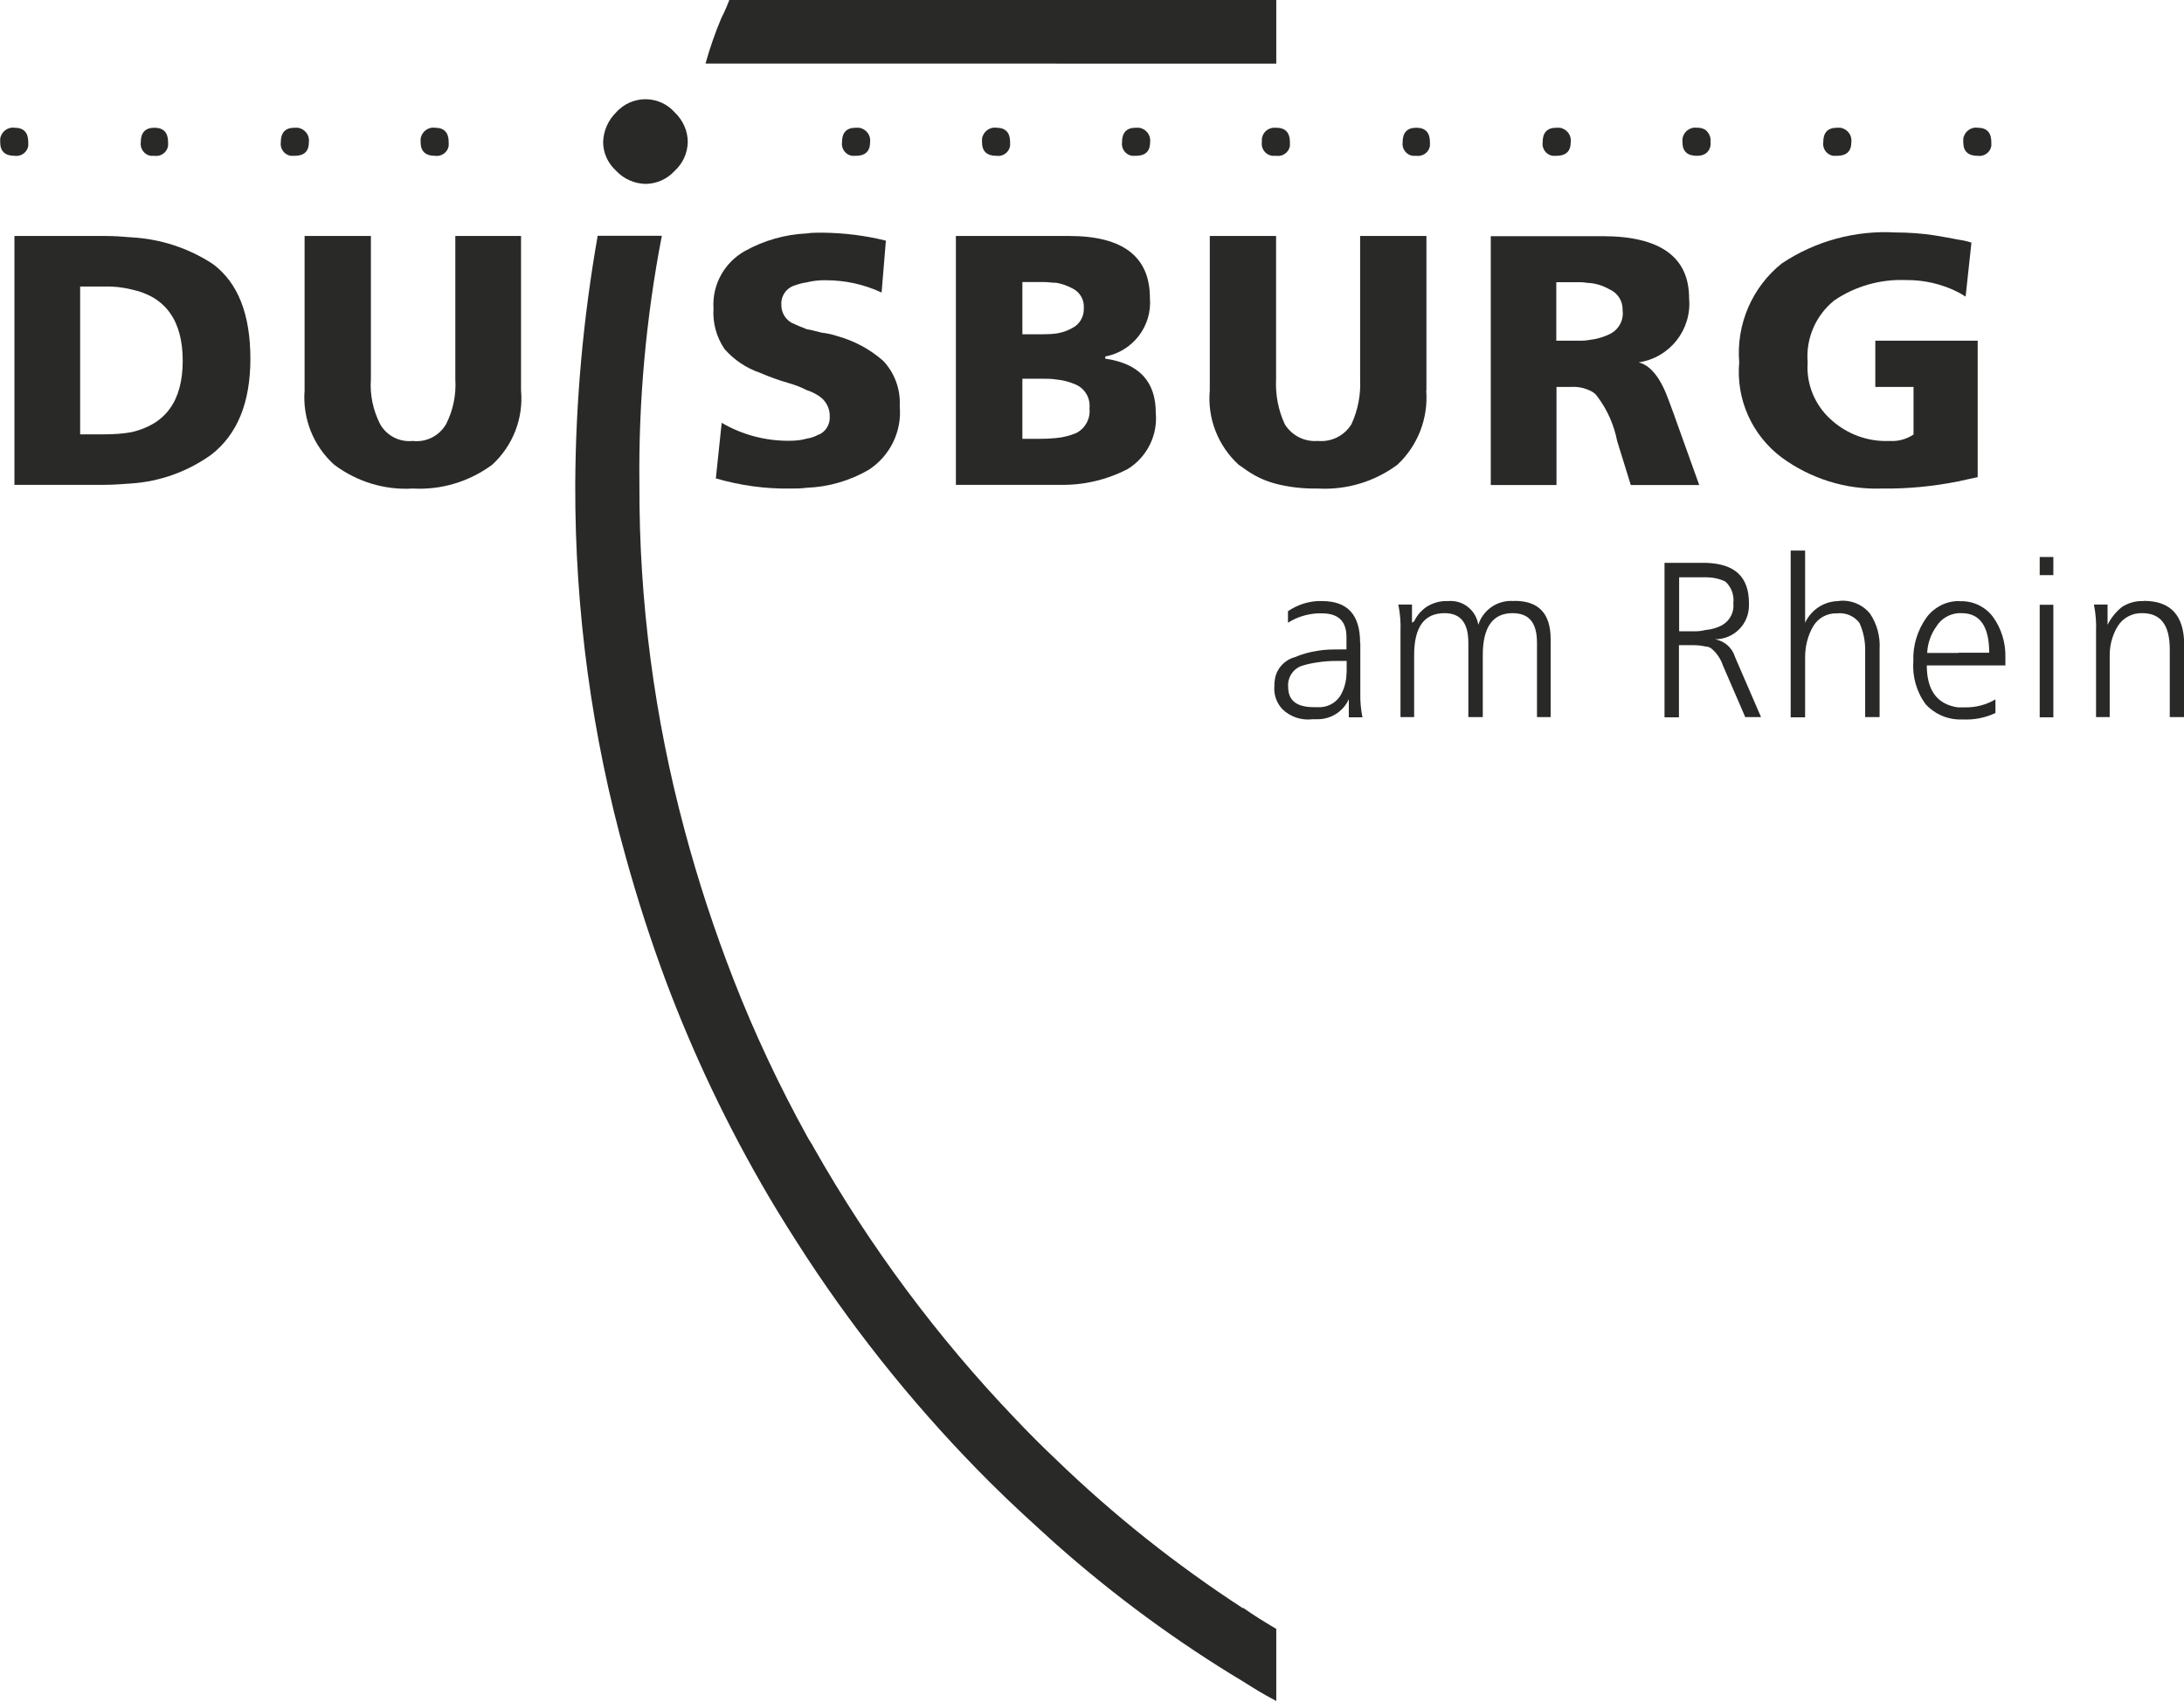 <?xml version="1.0" encoding="UTF-8"?>
<svg id="a" xmlns="http://www.w3.org/2000/svg" version="1.1" viewBox="0 0 112 87.25">
  <!-- Generator: Adobe Illustrator 29.6.1, SVG Export Plug-In . SVG Version: 2.1.1 Build 9)  -->
  <defs>
    <style>
      .st0 {
        fill: #292928;
      }
    </style>
  </defs>
  <path id="b" class="st0" d="M63.75,82.47c-3.43-2.23-6.64-4.78-9.58-7.62-.7-.66-1.41-1.37-2.11-2.11-4-4.18-7.46-8.84-10.32-13.88-.11-.22-.26-.41-.37-.63-1.42-2.58-2.68-5.25-3.75-8h0c-.97-2.49-1.81-5.04-2.5-7.62-1.56-5.79-2.35-11.76-2.33-17.76-.05-4.28.34-8.56,1.15-12.76h-3.29c-.74,4.21-1.13,8.49-1.15,12.76-.02,6.45.85,12.88,2.59,19.09.59,2.14,1.27,4.24,2.03,6.29h0c1.44,3.85,3.21,7.56,5.29,11.1.63,1.07,1.29,2.11,1.96,3.14,2.73,4.16,5.88,8.03,9.4,11.54,1.11,1.11,2.26,2.15,3.4,3.18,2.97,2.63,6.18,4.99,9.58,7.03.52.33,1.07.67,1.63.96l.07.04v-3.7l-.07-.04c-.56-.33-1.11-.67-1.63-1.04h0v.03Z"/>
  <rect id="c" class="st0" x="104.6" y="28.56" width=".7" height=".93"/>
  <path id="d" class="st0" d="M109.93,30.82c-.39-.02-.78.09-1.11.3-.31.25-.57.57-.74.92v-1.04h-.7c.09.45.13.91.11,1.37v4.4h.7v-3.18c0-.52.14-1.03.41-1.48.27-.43.75-.69,1.26-.67.93,0,1.41.59,1.41,1.85v3.48h.74v-3.7c0-1.52-.7-2.26-2.07-2.26h-.01Z"/>
  <path id="e" class="st0" d="M49.03,24.86h5.36c1.2.02,2.38-.26,3.44-.81.99-.61,1.55-1.73,1.44-2.89,0-1.59-.85-2.52-2.59-2.77v-.11c1.42-.27,2.41-1.56,2.29-3,0-2.11-1.37-3.18-4.14-3.18h-5.81v12.77h.01ZM52.43,14.46h1.04c.26,0,.48.04.7.04.3.05.59.16.85.3.37.19.59.58.56,1,.02.44-.22.85-.63,1.04-.24.13-.5.22-.78.26-.23.03-.47.04-.7.04h-1.04v-2.66h0v-.02ZM52.43,19.42h1.04c.23,0,.47,0,.7.04.35.03.68.12,1,.26.48.21.76.71.7,1.22.06.52-.21,1.02-.67,1.26-.33.14-.68.23-1.04.26-.27.03-.54.04-.81.04h-.92v-3.06h0v-.02Z"/>
  <path id="f" class="st0" d="M42,22.27c-.19.11-.41.19-.63.22-.28.08-.56.11-.85.11-1.23.02-2.45-.3-3.51-.92l-.3,2.85c1.24.36,2.52.54,3.81.52.28,0,.57,0,.85-.04,1.12-.04,2.21-.36,3.18-.92,1.09-.71,1.71-1.96,1.59-3.26.05-.86-.26-1.71-.85-2.33-.67-.59-1.47-1.02-2.33-1.26-.26-.09-.54-.15-.81-.18-.3-.07-.56-.15-.78-.18-.26-.1-.52-.21-.78-.33-.33-.19-.53-.55-.52-.92-.03-.46.26-.87.7-1,.19-.07.39-.12.59-.15.33-.08.66-.12,1-.11.98,0,1.95.21,2.85.63l.22-2.66c-1.08-.27-2.18-.4-3.29-.41-.26,0-.52,0-.78.04-1.1.05-2.18.36-3.14.89-1.07.59-1.71,1.74-1.63,2.96-.05.73.15,1.46.56,2.07.49.56,1.11.98,1.81,1.22.47.2.95.38,1.44.52.33.09.65.21.96.37.22.07.43.17.63.3.36.23.58.64.56,1.07.02.39-.2.76-.56.92h0v-.02Z"/>
  <path id="g" class="st0" d="M51.8,7.29c0-.48-.22-.74-.7-.74-.36-.05-.69.21-.74.57v.17c0,.48.26.7.74.7.33.05.65-.18.7-.51v-.19Z"/>
  <path id="h" class="st0" d="M44.62,7.29c.05-.36-.21-.69-.57-.74h-.17c-.48,0-.7.26-.7.74-.05.33.18.65.51.7h.19c.48,0,.74-.22.74-.7Z"/>
  <path id="i" class="st0" d="M33.12,9.43c.56-.01,1.1-.25,1.48-.67.42-.38.66-.92.67-1.48,0-.57-.25-1.12-.67-1.52-.74-.83-2.01-.9-2.84-.16-.06.05-.11.1-.16.16-.41.4-.65.94-.67,1.52,0,.57.25,1.1.67,1.48.39.42.94.66,1.52.67Z"/>
  <path id="j" class="st0" d="M58.98,7.29c.05-.36-.21-.69-.57-.74h-.17c-.48,0-.7.26-.7.74-.05.33.18.65.51.7h.19c.49,0,.74-.22.74-.7Z"/>
  <path id="k" class="st0" d="M94.2,7.99c.48,0,.74-.22.74-.7.05-.36-.21-.69-.57-.74h-.17c-.48,0-.7.26-.7.74-.05.33.18.65.51.7h.19Z"/>
  <path id="l" class="st0" d="M101.42,7.99c.33.05.65-.18.7-.51v-.19c0-.48-.22-.74-.7-.74-.36-.05-.69.21-.74.57v.17c0,.48.26.7.74.7Z"/>
  <path id="m" class="st0" d="M87.02,7.99c.16,0,.31-.03.44-.11.19-.13.29-.36.26-.59.03-.24-.07-.47-.26-.63-.13-.08-.29-.12-.44-.11-.36-.05-.69.21-.74.57v.17c0,.48.26.7.74.7Z"/>
  <path id="n" class="st0" d="M54.17,3.26h11.28V0h-28.05c-.12.32-.25.62-.41.93-.32.76-.59,1.54-.81,2.33h17.99Z"/>
  <path id="o" class="st0" d="M65.38,6.55c-.35-.02-.66.26-.67.61v.13c-.05.34.19.65.53.7h.21c.33.05.65-.18.7-.51v-.19c0-.48-.22-.74-.7-.74h-.07Z"/>
  <path id="p" class="st0" d="M72.63,7.99c.33.05.65-.18.7-.51v-.19c0-.48-.22-.74-.7-.74s-.7.26-.7.74c-.05.33.18.65.51.7.06,0,.13,0,.19,0Z"/>
  <path id="q" class="st0" d="M79.81,7.99c.48,0,.74-.22.74-.7.05-.36-.21-.69-.57-.74h-.17c-.48,0-.7.26-.7.74-.05.33.18.65.51.7h.19Z"/>
  <path id="r" class="st0" d="M1.45,7.29c0-.48-.22-.74-.7-.74-.36-.05-.69.21-.74.57v.17c0,.48.26.7.74.7.33.05.65-.18.7-.51v-.19Z"/>
  <path id="s" class="st0" d="M73.15,20.02v-7.92h-3.4v7.33c.04.8-.11,1.6-.45,2.33-.36.58-1.02.91-1.7.85h-.04c-.67.05-1.31-.28-1.67-.85-.34-.73-.49-1.53-.45-2.33v-7.33h-3.4v7.92c-.13,1.43.42,2.84,1.48,3.81.07.04.15.11.22.15.49.37,1.04.65,1.63.81.71.19,1.45.27,2.18.26h.04c1.46.08,2.9-.35,4.07-1.22,1.05-.98,1.59-2.38,1.48-3.81h0Z"/>
  <path id="t" class="st0" d="M69.75,32.97c0-1.44-.63-2.15-1.96-2.15h-.22c-.54.03-1.07.21-1.52.52v.59c.46-.29.98-.45,1.52-.48h.22c.85,0,1.26.41,1.26,1.22v.63h-.33c-.38,0-.77,0-1.15.07-.41.06-.8.17-1.18.33-.51.14-.9.56-1,1.07-.03.15-.04.29-.04.44-.03.42.12.84.41,1.15.41.4.98.59,1.55.52h.26c.69,0,1.32-.4,1.6-1.03v.93h.7c-.08-.4-.12-.81-.11-1.22v-2.59h-.01ZM69.05,34.52c0,.42-.12.83-.33,1.18-.26.38-.69.59-1.15.56h-.18c-.89,0-1.33-.33-1.33-1.04-.04-.47.23-.9.67-1.07.28-.09.56-.15.85-.19.32-.05.64-.07.96-.07h.52v.63h0Z"/>
  <path id="u" class="st0" d="M22.31,7.99c.33.05.65-.18.7-.51v-.19c0-.48-.22-.74-.7-.74-.36-.05-.69.21-.74.57v.17c0,.48.26.7.74.7Z"/>
  <path id="v" class="st0" d="M101.42,24.46v-6.99h-5.25v2.37h1.96v2.44c-.36.24-.79.36-1.22.33-1.12.05-2.21-.35-3.03-1.11-.82-.74-1.26-1.82-1.18-2.92-.1-1.22.41-2.41,1.37-3.18,1.08-.73,2.36-1.09,3.66-1.04.94-.01,1.86.2,2.7.63.13.07.25.14.37.22l.3-2.77c-.21-.07-.44-.12-.66-.15-.37-.07-.78-.15-1.22-.22-.66-.1-1.33-.15-2-.15-2.07-.12-4.13.44-5.85,1.59-1.52,1.22-2.34,3.12-2.18,5.07-.17,1.9.66,3.74,2.18,4.88,1.48,1.08,3.28,1.65,5.11,1.59,1.33.02,2.66-.11,3.96-.37.33-.07.66-.15,1-.22h-.02Z"/>
  <path id="w" class="st0" d="M85.88,21.35l-.3-.81c-.41-1.15-.93-1.81-1.55-1.96,1.6-.23,2.74-1.68,2.59-3.29,0-2.11-1.48-3.18-4.44-3.18h-5.73v12.76h3.37v-5.03h.74c.33-.02.66.04.96.18.17.07.31.18.41.33.5.67.84,1.44,1,2.26l.7,2.26h3.51l-1.26-3.51h0ZM82.55,17.13c-.33.16-.68.26-1.04.3-.15.03-.29.04-.44.04h-1.26v-3h1.26c.15,0,.3.04.44.04.37.03.72.15,1.04.33.42.19.68.61.66,1.07.07.51-.2,1-.66,1.22h0Z"/>
  <path id="x" class="st0" d="M87.95,32.78c.96,0,1.74-.77,1.74-1.73v-.12c0-1.37-.74-2.03-2.22-2.07h-2.11v7.92h.74v-3.7h.7c.22,0,.45.02.66.07.09,0,.18.03.26.07.3.23.51.54.63.89l1.15,2.66h.81l-1.33-3.07c-.14-.48-.54-.84-1.04-.92h.01ZM87.47,32.3c-.18.05-.37.07-.55.07h-.81v-2.77h1.37c.35,0,.69.07,1,.22.31.28.46.7.41,1.11.05.45-.17.88-.55,1.11-.26.15-.55.23-.85.26h-.02Z"/>
  <path id="y" class="st0" d="M100.49,30.82h-.07c-.65.01-1.25.33-1.63.85-.46.65-.7,1.43-.67,2.22-.06.79.16,1.58.63,2.22.43.47,1.03.75,1.66.78h.26c.57.03,1.15-.09,1.66-.33v-.7c-.47.28-1.01.42-1.56.41h-.37c-1.04-.15-1.59-.85-1.59-2.15h4.03v-.41c.02-.74-.2-1.47-.63-2.07-.41-.55-1.06-.85-1.74-.81h.02ZM100.42,33.48h-1.59c.02-.49.19-.97.48-1.37.24-.39.66-.63,1.11-.67h.18c.93,0,1.41.67,1.41,2.03h-1.59Z"/>
  <path id="z" class="st0" d="M77.66,30.82c-.83-.08-1.6.43-1.85,1.22-.11-.75-.79-1.29-1.55-1.22-.39-.02-.78.09-1.11.3-.27.19-.49.44-.63.74l-.11.07v-.93h-.7c.09.45.13.91.11,1.37v4.4h.7v-3.18c0-1.44.52-2.15,1.56-2.15.81,0,1.22.48,1.22,1.52v3.81h.74v-3.18c0-1.44.52-2.15,1.52-2.15.85,0,1.26.48,1.26,1.52v3.81h.7v-4c0-1.33-.63-1.96-1.85-1.96h-.01,0Z"/>
  <path id="aa" class="st0" d="M94.31,30.82c-.75,0-1.42.43-1.74,1.11v-3.7h-.74v8.55h.74v-3.07c0-.56.13-1.11.41-1.59.25-.43.72-.69,1.22-.67.44-.05.88.13,1.15.48.21.45.31.95.3,1.44v3.4h.74v-3.48c.04-.64-.13-1.28-.48-1.81-.38-.48-.98-.73-1.59-.67h-.01Z"/>
  <path id="ab" class="st0" d="M7.92,7.99c.33.05.65-.18.7-.51v-.19c0-.48-.22-.74-.7-.74s-.7.26-.7.74c-.05.33.18.65.51.7.06,0,.13,0,.19,0Z"/>
  <path id="ac" class="st0" d="M23.35,19.43c.05.81-.11,1.61-.48,2.33-.35.59-1.01.93-1.7.85-.68.07-1.33-.26-1.67-.85-.37-.72-.54-1.53-.48-2.33v-7.33h-3.4v7.92c-.11,1.44.45,2.85,1.52,3.81,1.16.87,2.59,1.31,4.03,1.22,1.46.08,2.89-.35,4.07-1.22,1.06-.97,1.61-2.38,1.48-3.81v-7.92h-3.37s0,7.33,0,7.33Z"/>
  <rect id="ad" class="st0" x="104.6" y="31.01" width=".7" height="5.77"/>
  <path id="ae" class="st0" d="M10.92,13.54c-1.25-.82-2.69-1.29-4.18-1.37-.44-.04-.89-.07-1.37-.07H.74v12.76h4.62c.48,0,.93-.04,1.37-.07,1.48-.1,2.9-.61,4.11-1.48,1.33-1.04,2-2.66,2-4.92s-.63-3.89-1.92-4.85h0ZM6.74,22.16c-.45.08-.91.11-1.37.11h-1.26v-7.58h1.26c.46-.01.92.04,1.37.15,1.74.37,2.63,1.59,2.63,3.66s-.89,3.26-2.63,3.66h0Z"/>
  <path id="af" class="st0" d="M15.84,7.29c.05-.36-.21-.69-.57-.74h-.17c-.48,0-.7.26-.7.74-.05.33.18.65.51.7h.19c.49,0,.74-.22.74-.7Z"/>
</svg>